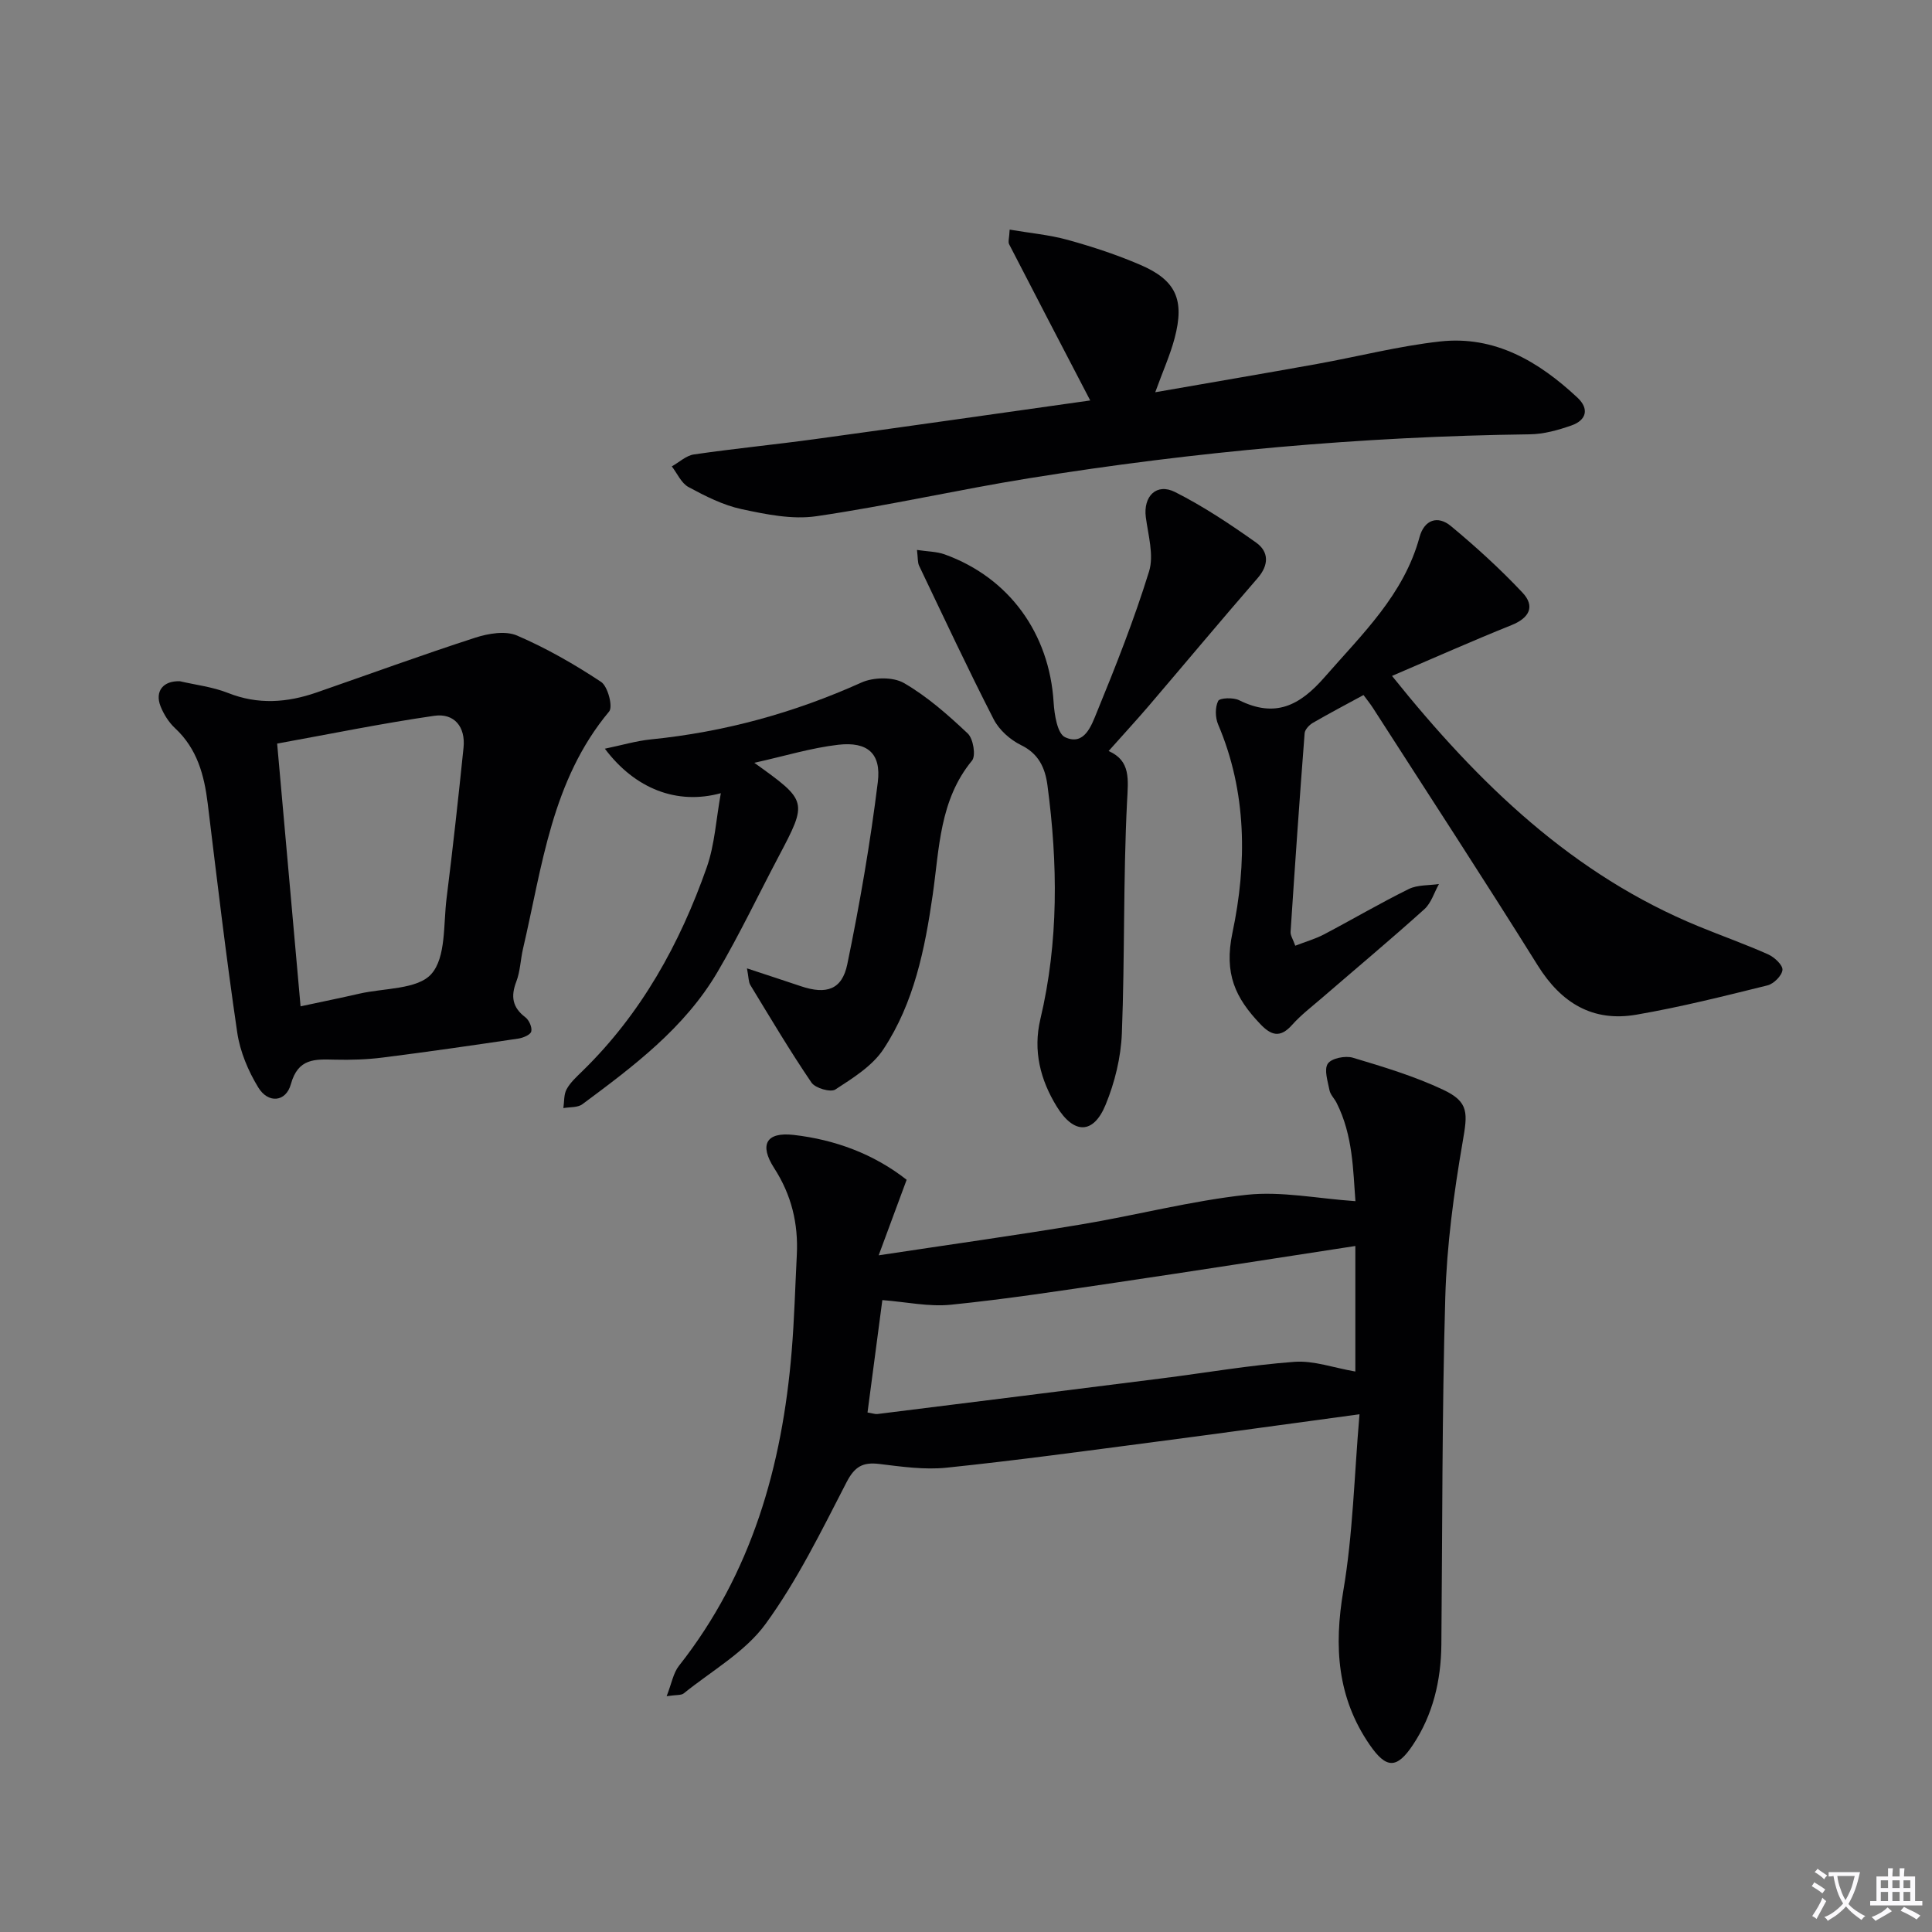 <svg enable-background="new 0 0 400 400" viewBox="0 0 400 400" xmlns="http://www.w3.org/2000/svg"><rect x="0" y="0" width="400" height="400" fill="#808080" stroke="none"/><path d="m377.9 391.2c-.2.3-.4.5-.6.8-.7-.6-1.4-1-2.2-1.5.2-.3.4-.5.5-.8.6.4 1.4.8 2.3 1.5zm-1.8 6.1c-.2-.2-.5-.4-.9-.6.4-.6.8-1.2 1.2-1.9s.7-1.3.9-1.9c.3.3.5.5.8.7-.7 1.3-1.4 2.6-2 3.7zm2.2-9c-.3.3-.5.5-.6.8-.6-.6-1.3-1.1-2-1.5.3-.3.5-.5.6-.7.6.5 1.3.9 2 1.4zm.3.2v-.9h2 4.5c-.3 1.3-.6 2.5-1 3.6s-.9 2.1-1.4 3c.4.5 1 1 1.6 1.4s1.2.8 1.9 1.1c-.3.2-.5.4-.8.8-.4-.3-1-.7-1.6-1.2s-1.2-1.1-1.6-1.6c-.5.6-1.1 1.1-1.7 1.6s-1.4.9-2.1 1.4c-.1-.3-.3-.5-.7-.8.6-.2 1.2-.5 1.9-1s1.4-1.1 2-1.8c-.5-.8-.9-1.6-1.2-2.5s-.6-2-.8-3.2c-.4.1-.7.1-1 .1zm2.5 2.7c.3 1 .7 1.7 1 2.2.3-.5.6-1.1 1-2s.6-1.9.9-3h-3.2-.4c.1.9.3 1.8.7 2.8z" fill="#fbfafc"/><path d="m396.5 388.5v1.5 3.6h1.5v.9c-.4 0-1 0-1.7 0h-7.9c-.5 0-.9 0-1.2 0v-.9h1.3v-3.5c0-.7 0-1.2 0-1.6h2.4c0-.8 0-1.4 0-1.7h1c0 .3-.1.8-.1 1.7h1.5c0-.8 0-1.4 0-1.7h1c0 .3-.1.9-.1 1.7zm-8.2 9.2c-.2-.3-.5-.5-.8-.8.8-.3 1.4-.6 1.9-.9s1-.7 1.4-1.1c.3.3.6.5.9.8-1.6 1-2.8 1.6-3.4 2zm2.6-6.8v-1.6h-1.5v1.6zm0 2.7v-1.9h-1.5v1.9zm2.4-2.7v-1.6h-1.5v1.6zm0 2.7v-1.9h-1.5v1.9zm.2 2 .7-.8c.4.2.9.5 1.6.8s1.3.7 1.8 1c-.3.3-.5.5-.8.8-.4-.3-1.5-1-3.3-1.8zm2-4.7v-1.6h-1.4v1.6zm0 2.7v-1.9h-1.4v1.9z" fill="#fbfafc"/><g fill="#010103"><path d="m281.47 292.81c-15.24 2.06-28.87 3.96-42.52 5.74-14.32 1.87-28.63 3.83-42.99 5.32-4.56.47-9.28-.21-13.88-.77-3.43-.42-5.12.51-6.81 3.78-5.17 10.01-10.17 20.28-16.76 29.33-4.24 5.83-11.17 9.71-16.95 14.39-.52.42-1.51.27-3.54.58 1.04-2.64 1.37-4.8 2.55-6.29 15.07-19.12 21.38-41.36 23.34-65.14.55-6.62.72-13.27 1.06-19.91.33-6.49-1.09-12.43-4.69-18-3.12-4.85-1.65-7.51 4.01-6.87 8.63.98 16.66 3.98 23.42 9.29-1.89 5.1-3.6 9.71-5.79 15.64 15.13-2.29 28.55-4.16 41.9-6.39 11.46-1.91 22.77-4.89 34.29-6.14 7.19-.78 14.63.78 22.52 1.32-.5-6.24-.47-13.57-3.91-20.37-.45-.89-1.28-1.67-1.46-2.59-.36-1.85-1.17-4.29-.35-5.51.75-1.12 3.63-1.7 5.19-1.23 6.32 1.89 12.72 3.82 18.67 6.62 5.45 2.56 5.08 4.88 4.05 10.85-1.83 10.61-3.28 21.38-3.59 32.13-.69 23.95-.59 47.92-.81 71.88-.07 7.47-1.74 14.56-5.89 20.79-3.35 5.03-5.53 4.94-8.94 0-6.74-9.78-7.43-20.35-5.47-31.92 1.99-11.69 2.25-23.68 3.35-36.53zm-98.79-23.64c-1.05 7.95-2.05 15.58-3.07 23.27 1.1.18 1.58.37 2.04.32 19.6-2.44 39.19-4.89 58.78-7.37 9.2-1.16 18.36-2.76 27.59-3.44 3.98-.29 8.1 1.24 12.59 2.01 0-8.97 0-17.54 0-25.99-16.63 2.55-33.17 5.15-49.73 7.6-11.32 1.67-22.64 3.41-34.02 4.56-4.51.46-9.17-.57-14.18-.96z"/><path d="m37.28 141.05c3.19.75 6.73 1.15 9.93 2.42 6.22 2.47 12.25 2.01 18.34-.1 10.95-3.8 21.84-7.78 32.86-11.35 2.69-.87 6.23-1.47 8.63-.44 6.07 2.61 11.89 5.95 17.41 9.6 1.39.92 2.49 5.13 1.67 6.12-11.92 14.26-13.84 32.04-17.83 49.1-.53 2.26-.57 4.68-1.39 6.82-1.18 3.07-.83 5.35 1.87 7.4.77.58 1.44 2.09 1.22 2.94-.17.69-1.69 1.32-2.69 1.47-9.33 1.38-18.68 2.74-28.04 3.92-3.29.42-6.65.52-9.97.44-4.11-.1-7.58-.31-9.07 5.08-1.03 3.72-4.69 4.04-6.74.69-2.09-3.42-3.78-7.43-4.36-11.37-2.32-15.76-4.18-31.59-6.11-47.4-.72-5.9-2.18-11.36-6.76-15.62-1.3-1.21-2.35-2.88-3.01-4.54-1.23-3.11.55-5.34 4.04-5.18zm24.95 67.3c4.48-.96 8.33-1.74 12.16-2.62 5.14-1.18 12.06-.85 14.92-4.08 3.06-3.46 2.47-10.28 3.15-15.68 1.3-10.37 2.44-20.77 3.51-31.17.44-4.31-1.91-7.2-6.07-6.6-10.88 1.57-21.66 3.79-32.52 5.75 1.66 18.61 3.21 35.96 4.85 54.4z"/><path d="m288.2 139.94c18.06 22.52 37.53 41.22 63.57 51.89 4.76 1.95 9.61 3.67 14.3 5.76 1.29.58 3.04 2.19 2.97 3.21-.09 1.17-1.8 2.89-3.09 3.21-9.01 2.23-18.03 4.5-27.16 6.07-9 1.55-15.53-2.38-20.4-10.17-11.18-17.91-22.73-35.58-34.14-53.34-.53-.83-1.16-1.6-1.95-2.67-3.57 1.94-7.07 3.78-10.49 5.76-.75.44-1.64 1.38-1.7 2.15-1.06 13.7-2.01 27.41-2.91 41.12-.05.73.49 1.51.97 2.87 2.11-.82 4.12-1.39 5.94-2.34 5.88-3.09 11.62-6.47 17.57-9.4 1.81-.89 4.15-.72 6.24-1.03-.99 1.76-1.6 3.93-3.02 5.21-6.92 6.23-14.07 12.21-21.12 18.3-2.14 1.85-4.42 3.58-6.29 5.68-2.45 2.74-4.31 2.17-6.58-.22-5.11-5.38-7.54-10.36-5.74-18.91 3-14.22 3.02-29.06-2.97-43.1-.61-1.43-.65-3.55.01-4.87.32-.64 3.13-.75 4.33-.15 7.45 3.7 12.52 1.18 17.72-4.79 7.77-8.91 16.39-17.04 19.64-28.98.98-3.6 3.77-4.55 6.5-2.28 5.18 4.3 10.19 8.86 14.8 13.76 2.67 2.83 1.48 5.25-2.27 6.75-8.07 3.24-16.04 6.79-24.73 10.51z"/><path d="m225.72 82.91c-5.97-11.46-11.41-21.89-16.79-32.34-.26-.51.03-1.3.11-3.03 4.15.71 8.19 1.07 12.04 2.13 5.09 1.41 10.15 3.07 15 5.16 7.41 3.18 9.22 7.23 7.11 15.2-.92 3.47-2.42 6.79-4.01 11.18 11.52-2.01 22.52-3.88 33.52-5.86 8.48-1.53 16.88-3.7 25.42-4.65 11.37-1.27 20.49 4.16 28.49 11.64 2.47 2.32 1.83 4.66-1.24 5.74-2.77.97-5.76 1.81-8.66 1.84-34.79.45-69.35 3.57-103.68 9.1-14.72 2.37-29.29 5.71-44.03 7.86-4.99.73-10.42-.39-15.47-1.47-3.82-.82-7.5-2.69-10.98-4.57-1.49-.8-2.33-2.81-3.46-4.28 1.52-.85 2.96-2.23 4.56-2.47 8.37-1.22 16.8-2.04 25.19-3.19 18.69-2.56 37.38-5.24 56.88-7.99z"/><path d="m156.17 157.93c11.09 7.95 11.08 7.95 4.97 19.53-4.18 7.92-8.04 16.03-12.57 23.75-6.81 11.61-17.42 19.56-28 27.41-.97.72-2.6.56-3.93.8.2-1.32.07-2.82.68-3.92.78-1.42 2.08-2.58 3.26-3.74 12.18-11.88 20.18-26.35 25.75-42.2 1.65-4.7 1.92-9.89 2.91-15.34-9.06 2.48-17.75-.88-24.01-9.21 3.49-.72 6.5-1.62 9.56-1.93 15.17-1.52 29.62-5.49 43.54-11.76 2.5-1.13 6.57-1.21 8.83.1 4.82 2.79 9.13 6.6 13.21 10.45 1.13 1.07 1.71 4.58.88 5.6-6.74 8.17-6.76 18.18-8.14 27.78-1.62 11.26-3.87 22.38-10.2 31.97-2.3 3.49-6.34 5.99-9.96 8.35-.98.64-4.17-.28-4.95-1.44-4.46-6.56-8.52-13.4-12.65-20.19-.39-.64-.33-1.55-.7-3.45 4.18 1.38 7.7 2.53 11.21 3.71 5.21 1.74 8.47.73 9.56-4.55 2.58-12.48 4.76-25.07 6.32-37.71.74-5.96-2.13-8.42-8.15-7.75-5.66.65-11.22 2.37-17.42 3.74z"/><path d="m229.53 155.49c4.62 2.04 4.05 5.85 3.81 10.56-.8 15.94-.45 31.93-1.07 47.88-.2 5-1.46 10.19-3.38 14.83-2.52 6.11-6.55 6.09-10.07.39-3.43-5.55-4.97-11.6-3.43-18.12 3.81-16.06 3.63-32.24 1.47-48.47-.47-3.51-1.77-6.5-5.46-8.29-2.25-1.1-4.54-3.14-5.67-5.35-5.37-10.48-10.36-21.16-15.44-31.79-.33-.7-.23-1.61-.44-3.27 2.16.33 4.07.32 5.76.93 13.35 4.83 21.65 16.37 22.53 30.62.16 2.54.77 6.48 2.37 7.22 3.99 1.87 5.46-2.44 6.53-5.04 3.95-9.63 7.79-19.35 10.86-29.28 1.04-3.36-.18-7.49-.67-11.23-.56-4.3 2.19-7.16 6.07-5.2 5.86 2.96 11.4 6.65 16.77 10.46 2.63 1.87 2.69 4.61.32 7.34-7.63 8.79-15.09 17.73-22.65 26.58-2.59 3.01-5.29 5.95-8.21 9.23z"/></g></svg>